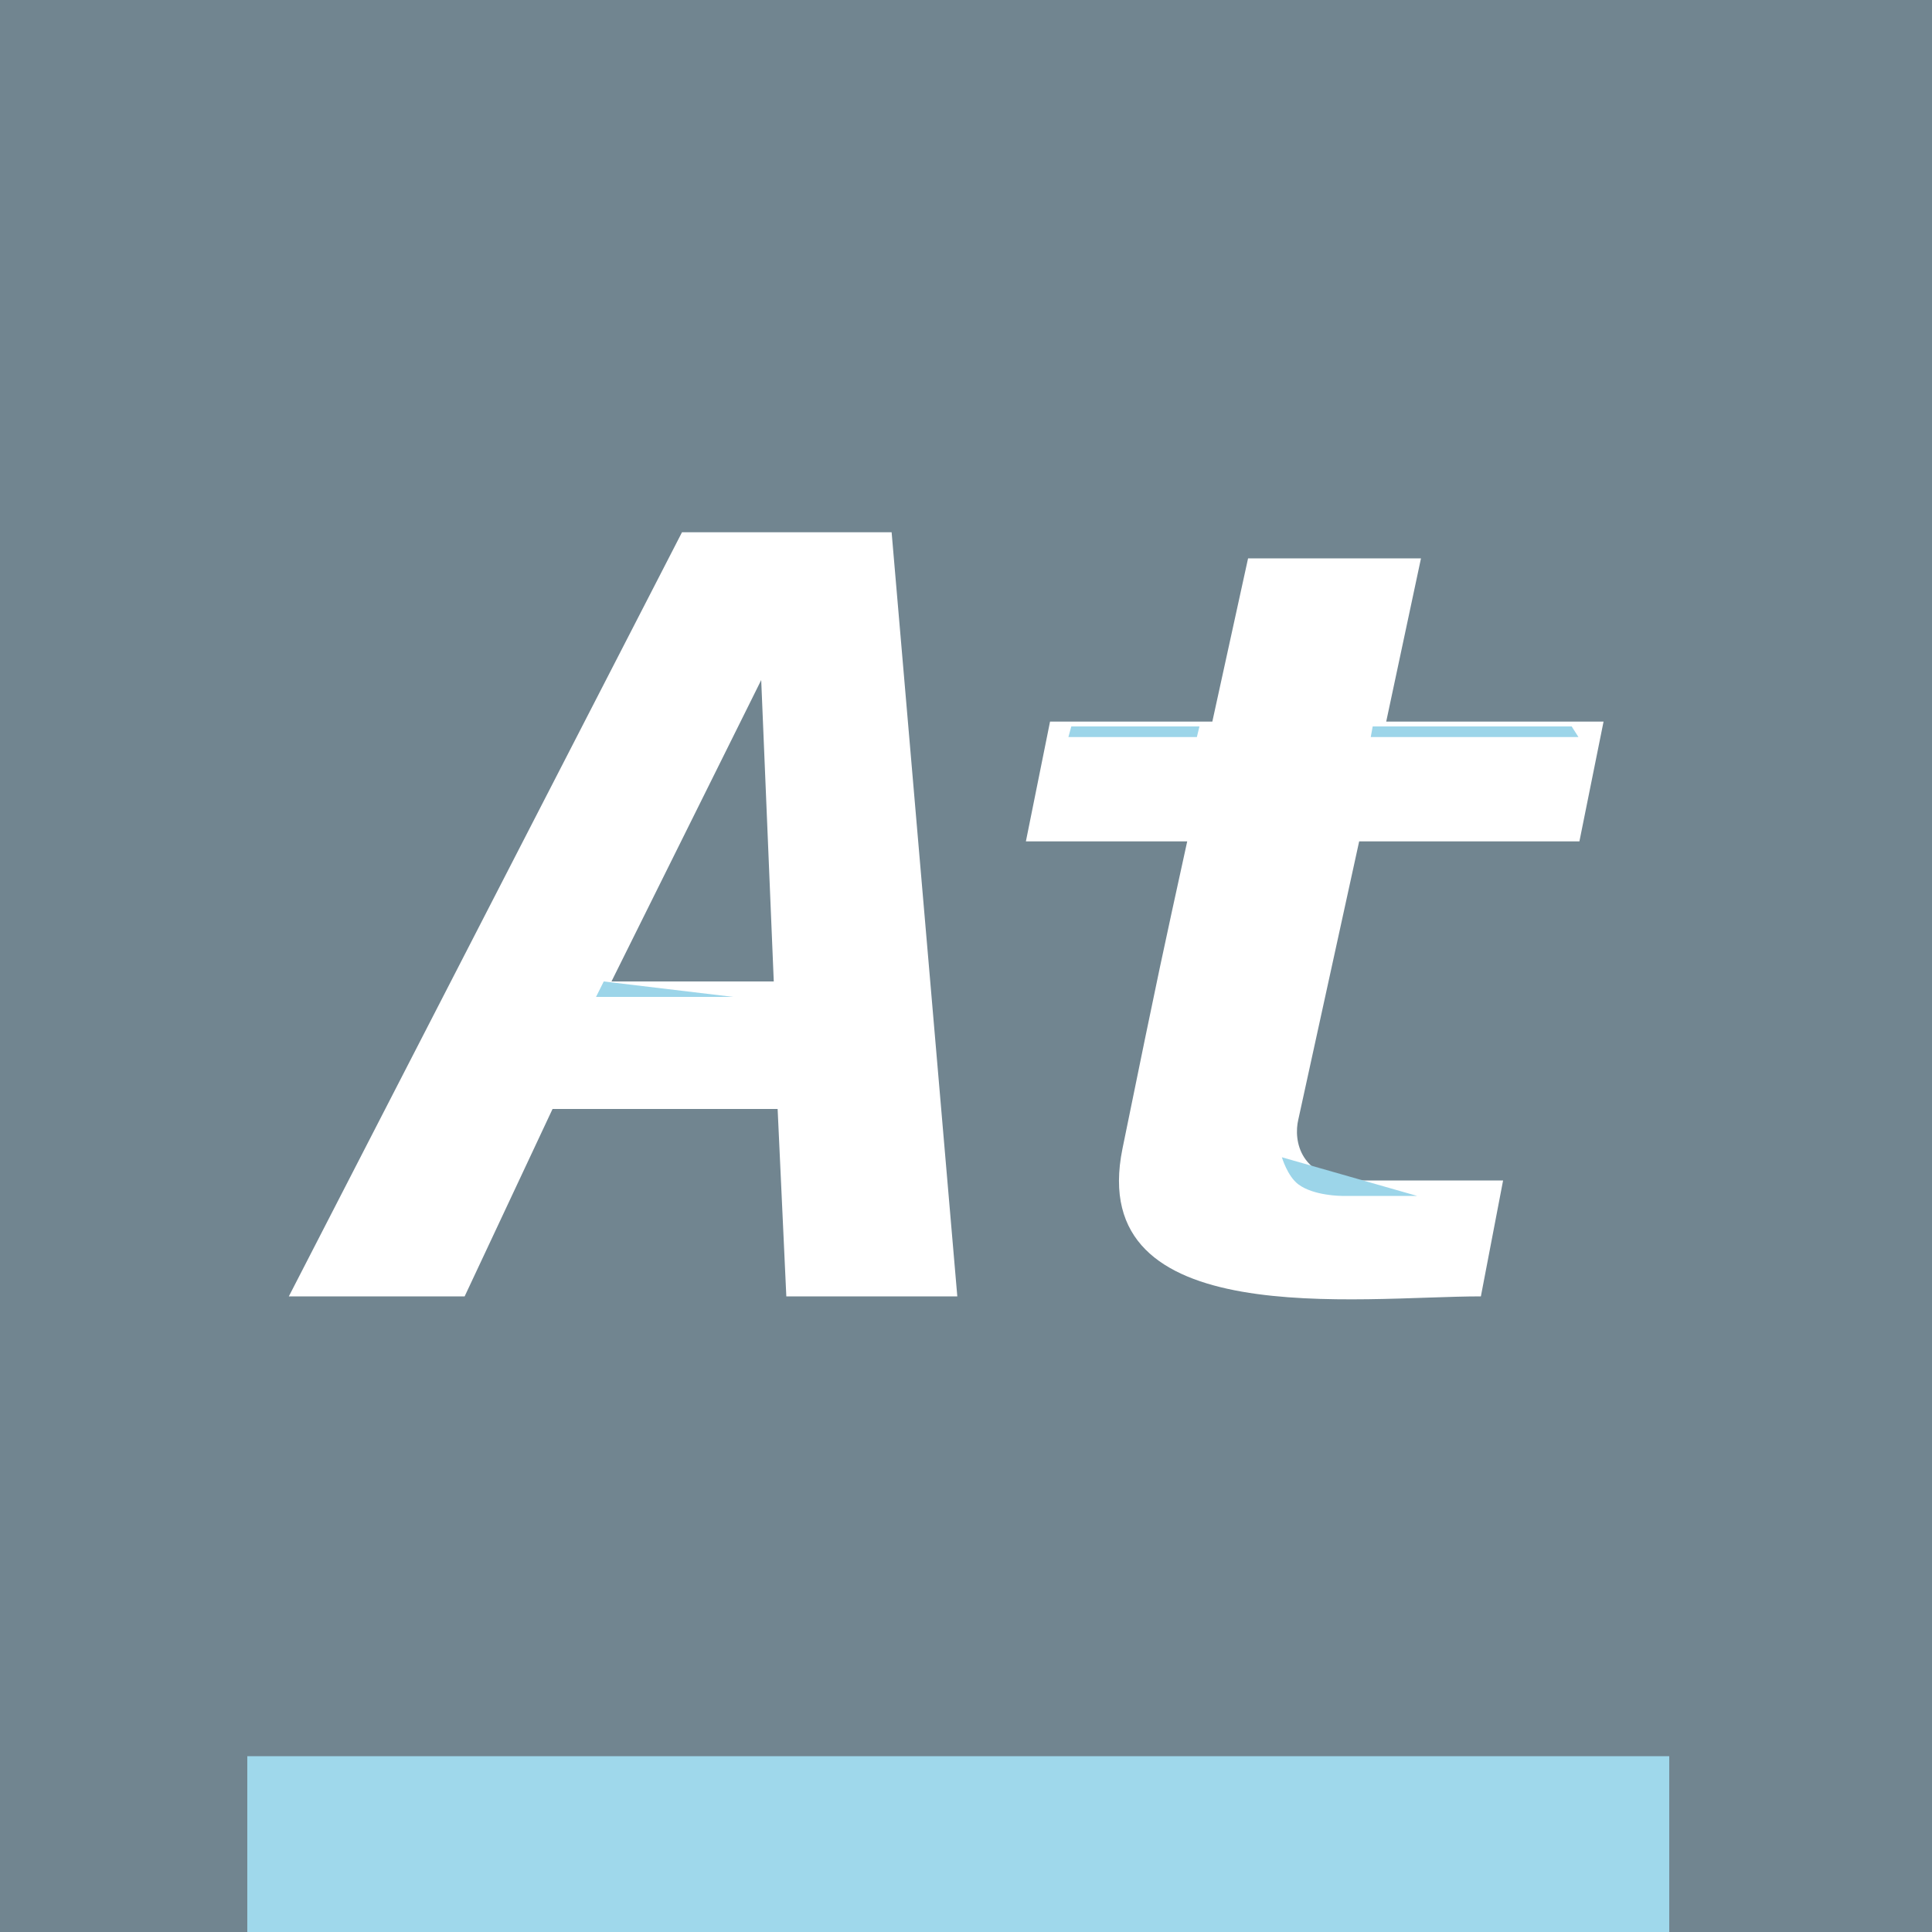 <svg width="1000" height="1000" viewBox="0 0 1000 1000" fill="none" xmlns="http://www.w3.org/2000/svg">
<rect width="1000" height="1000" fill="#718590"/>
<rect x="128" y="909" width="736" height="91" fill="#9FD8EB"/>
<g filter="url(#filter0_d_171211_42942)">
<path d="M709.5 381.5H822L809.5 443.5H695.5L664 587.5C661.5 598 664.3 619 695.5 619H770L758.5 679C695.5 679 553.5 698 573 602.5C592.726 505.894 593.5 503 606.5 443.5H523L535.5 381.5H619.5L638 297H727.5L709.5 381.5ZM487.5 679H399L394.5 582H278L232.5 679H141.5L345 283.5H453.5L487.5 679ZM308.5 516H392.5L386 360L308.5 516Z" fill="white"/>
</g>
<path d="M312.5 508L308.5 516H379.5L312.5 508Z" fill="#9CD5E9"/>
<path d="M663.5 599L733.5 619H694.5C694.5 619 679.999 619 672 613C666.368 608.775 663.5 599 663.5 599Z" fill="#9CD5E9"/>
<path d="M817 381.5L813.5 376H710.5L709.5 381.5H817Z" fill="#9CD5E9"/>
<path d="M619.5 381.5L620.83 376H554.5L553 381.5H619.5Z" fill="#9CD5E9"/>
<defs>
<filter id="filter0_d_171211_42942" x="141.5" y="275.5" width="688.5" height="405.039" filterUnits="userSpaceOnUse" color-interpolation-filters="sRGB">
<feFlood flood-opacity="0" result="BackgroundImageFix"/>
<feColorMatrix in="SourceAlpha" type="matrix" values="0 0 0 0 0 0 0 0 0 0 0 0 0 0 0 0 0 0 127 0" result="hardAlpha"/>
<feOffset dx="8" dy="-8"/>
<feComposite in2="hardAlpha" operator="out"/>
<feColorMatrix type="matrix" values="0 0 0 0 0 0 0 0 0 0 0 0 0 0 0 0 0 0 0.1 0"/>
<feBlend mode="normal" in2="BackgroundImageFix" result="effect1_dropShadow_171211_42942"/>
<feBlend mode="normal" in="SourceGraphic" in2="effect1_dropShadow_171211_42942" result="shape"/>
</filter>
</defs>
</svg>
